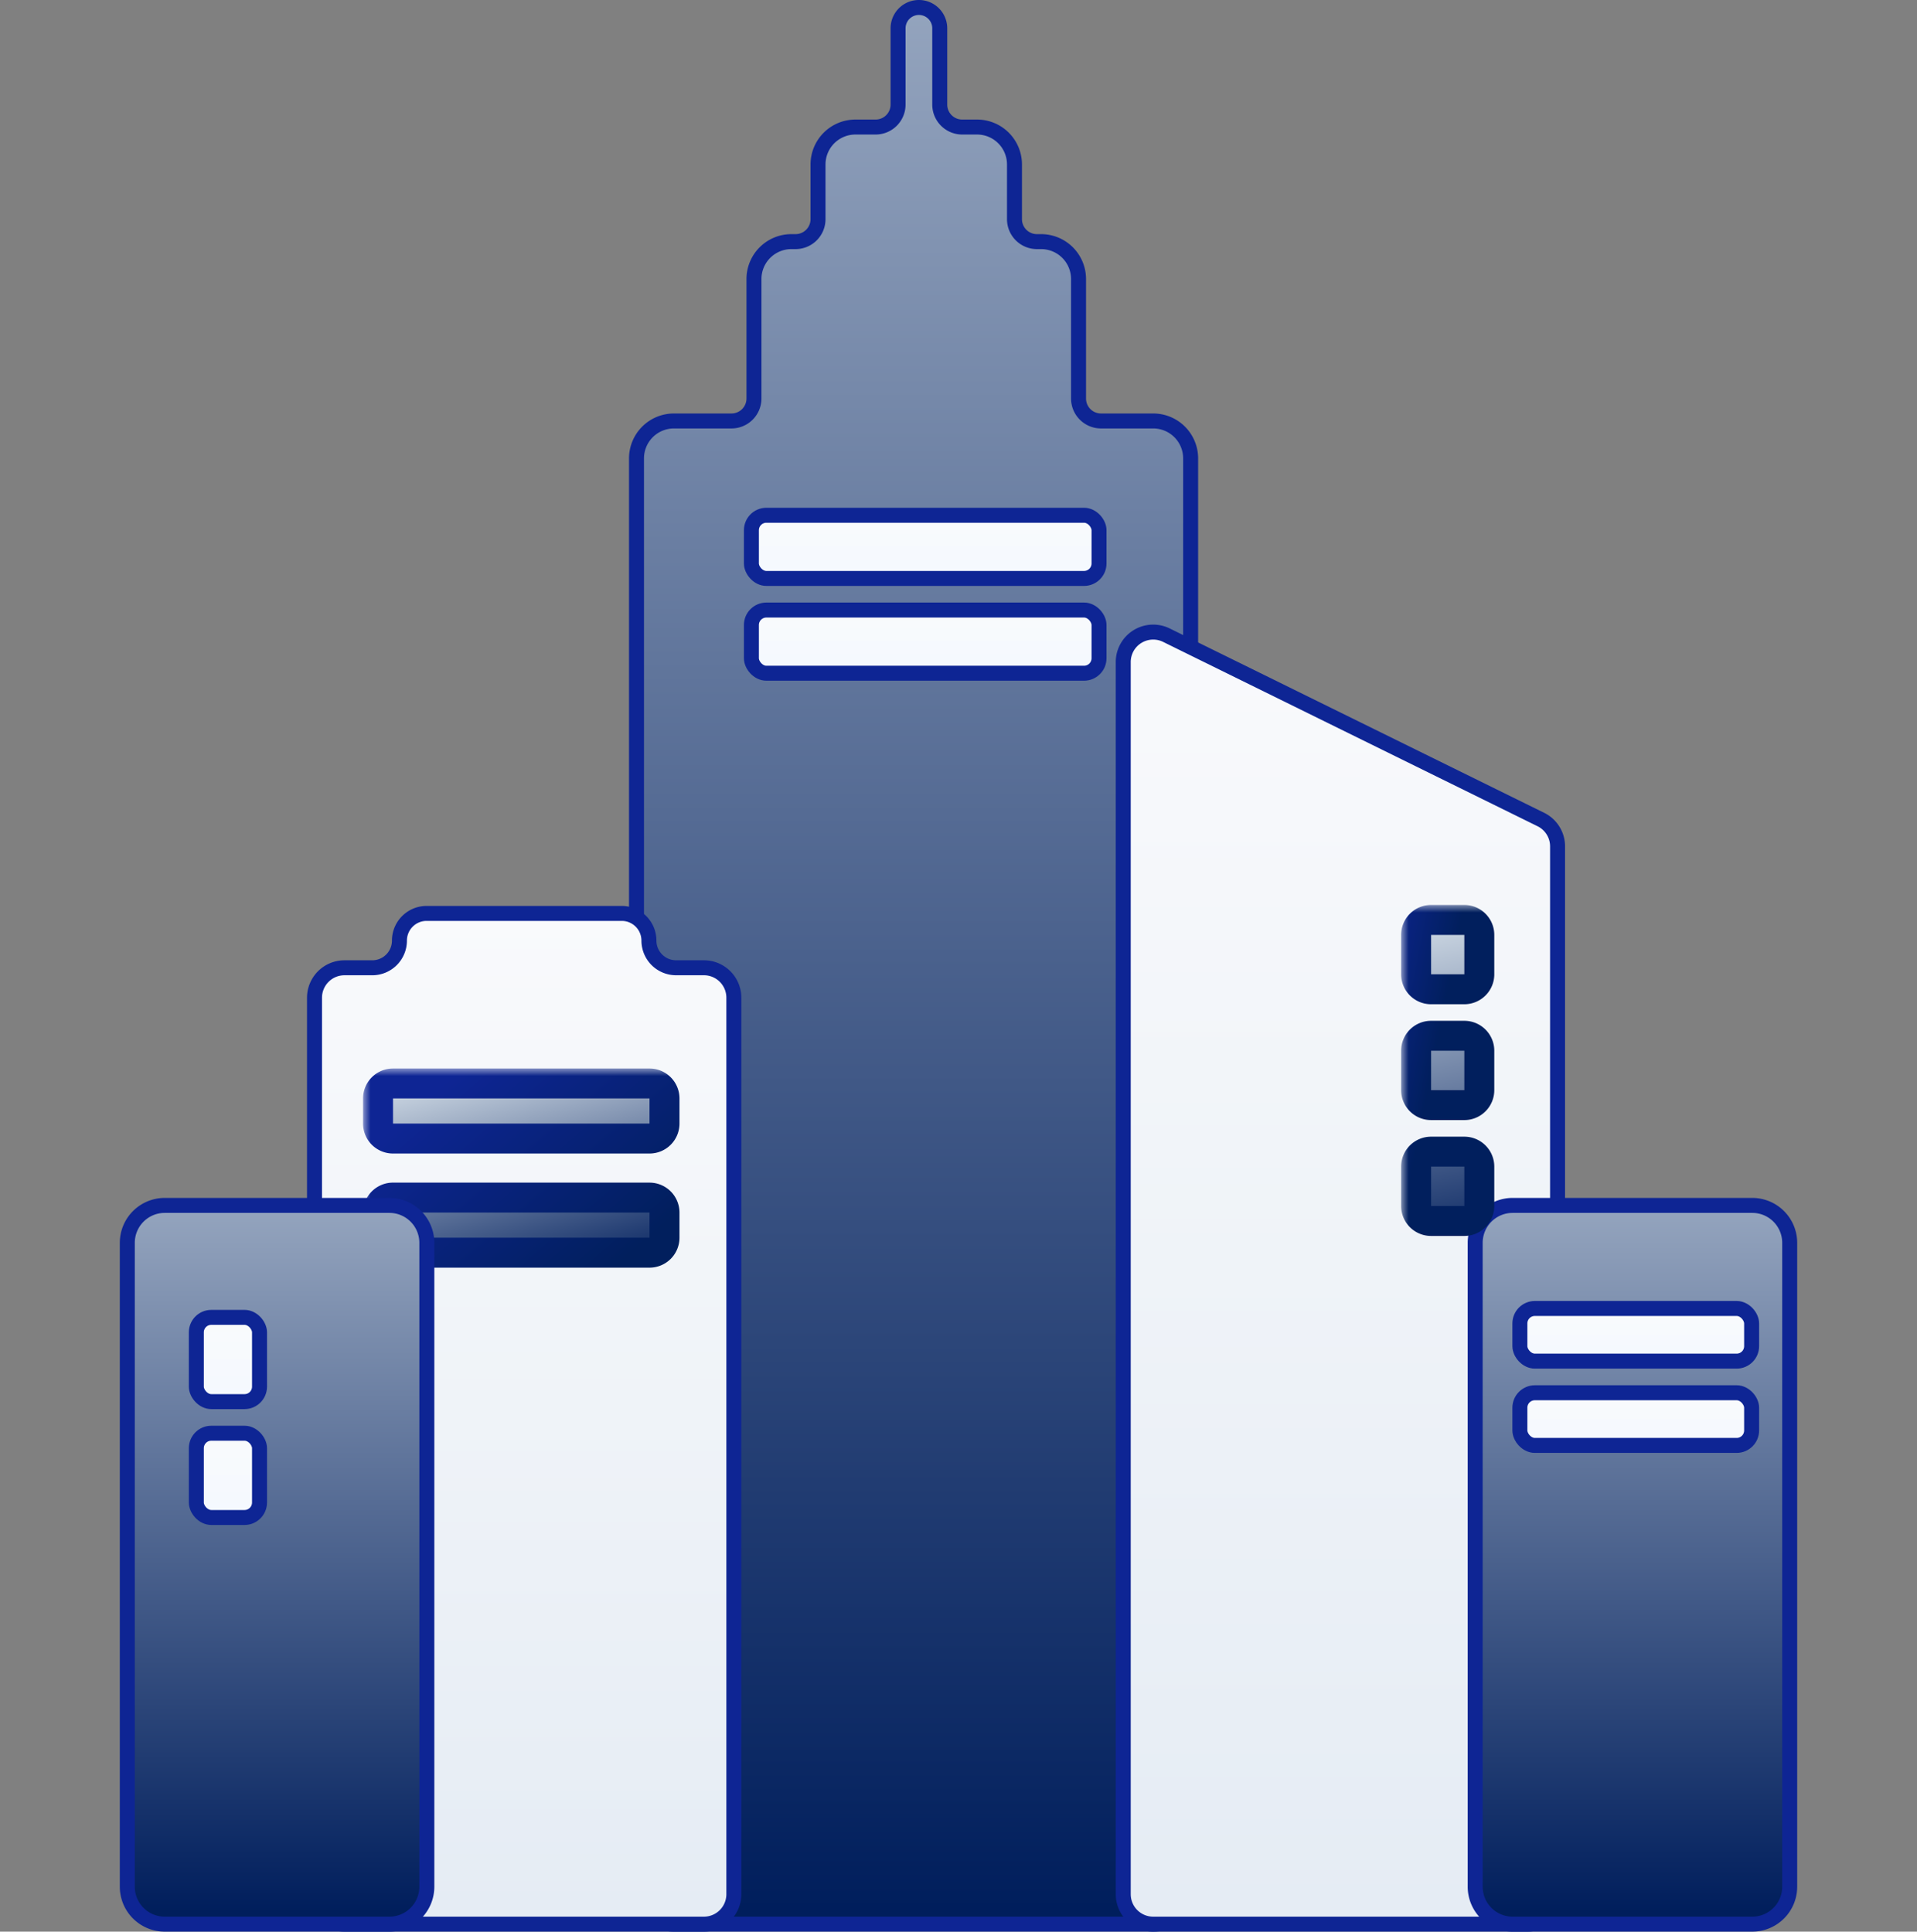 <svg xmlns="http://www.w3.org/2000/svg" width="128" height="129" fill="none"><rect width="100%" height="100%" fill="#808080" stroke="none"/><path fill="url(#a)" stroke="#0E2594" d="M42.5 30.613V126a2.5 2.5 0 0 0 2.5 2.5h32a2.5 2.5 0 0 0 2.5-2.5V30.613a2.5 2.5 0 0 0-2.5-2.5h-3.485a1.5 1.5 0 0 1-1.5-1.5v-7.977a2.5 2.5 0 0 0-2.5-2.5h-.277a1.5 1.5 0 0 1-1.5-1.5v-3.652a2.5 2.5 0 0 0-2.5-2.5h-.99a1.5 1.5 0 0 1-1.5-1.5V1.891a1.391 1.391 0 1 0-2.783 0v5.093a1.5 1.5 0 0 1-1.5 1.5H57.12a2.5 2.5 0 0 0-2.5 2.5v3.652a1.5 1.5 0 0 1-1.5 1.5h-.277a2.5 2.5 0 0 0-2.5 2.5v7.977a1.5 1.5 0 0 1-1.5 1.5H45a2.5 2.5 0 0 0-2.5 2.5Z"/><path fill="url(#b)" stroke="#0E2594" d="M21 66.63v59.87a2 2 0 0 0 2 2h24a2 2 0 0 0 2-2V66.63a2 2 0 0 0-2-2h-1.856a1.815 1.815 0 0 1-1.815-1.815A1.815 1.815 0 0 0 41.514 61H28.486a1.815 1.815 0 0 0-1.815 1.815 1.815 1.815 0 0 1-1.815 1.816H23a2 2 0 0 0-2 2Z"/><rect width="23.211" height="4.22" x="50.172" y="34.41" fill="url(#c)" stroke="#0E2594" rx="1"/><mask id="f" width="22" height="14" x="24.242" y="71.357" fill="#000" maskUnits="userSpaceOnUse"><path fill="#fff" d="M24.242 71.357h22v14h-22z"/><path fill-rule="evenodd" d="M26.242 72.357a1 1 0 0 0-1 1v1.679a1 1 0 0 0 1 1H43.37a1 1 0 0 0 1-1v-1.679a1 1 0 0 0-1-1zm0 7.621a1 1 0 0 0-1 1v1.679a1 1 0 0 0 1 1H43.37a1 1 0 0 0 1-1v-1.678a1 1 0 0 0-1-1z" clip-rule="evenodd"/></mask><path fill="url(#d)" fill-rule="evenodd" d="M26.242 72.357a1 1 0 0 0-1 1v1.679a1 1 0 0 0 1 1H43.37a1 1 0 0 0 1-1v-1.679a1 1 0 0 0-1-1zm0 7.621a1 1 0 0 0-1 1v1.679a1 1 0 0 0 1 1H43.37a1 1 0 0 0 1-1v-1.678a1 1 0 0 0-1-1z" clip-rule="evenodd"/><path fill="url(#e)" d="M26.242 73.357v-2a2 2 0 0 0-2 2zm0 1.679v-1.679h-2v1.679zm0 0h-2a2 2 0 0 0 2 2zm17.127 0H26.242v2H43.37zm0 0v2a2 2 0 0 0 2-2zm0-1.679v1.679h2v-1.679zm0 0h2a2 2 0 0 0-2-2zm-17.127 0H43.37v-2H26.242zm0 7.621v-2a2 2 0 0 0-2 2zm0 1.679v-1.678h-2v1.678zm0 0h-2a2 2 0 0 0 2 2zm17.127 0H26.242v2H43.37zm0 0v2a2 2 0 0 0 2-2zm0-1.678v1.678h2v-1.678zm0 0h2a2 2 0 0 0-2-2zm-17.127 0H43.37v-2H26.242z" mask="url(#f)"/><rect width="23.211" height="4.22" x="50.172" y="40.74" fill="url(#g)" stroke="#0E2594" rx="1"/><path fill="url(#h)" stroke="#0E2594" d="m102.883 54.729-25-12.31A2 2 0 0 0 75 44.215V126.5a2 2 0 0 0 2 2h25a2 2 0 0 0 2-2V56.523a2 2 0 0 0-1.117-1.794Z"/><path fill="url(#i)" stroke="#0E2594" d="M98.5 83v43a2.5 2.5 0 0 0 2.5 2.5h16a2.5 2.5 0 0 0 2.5-2.5V83a2.5 2.5 0 0 0-2.5-2.5h-16a2.5 2.5 0 0 0-2.5 2.5Z"/><rect width="15.474" height="3.517" x="101.484" y="87.383" fill="url(#j)" stroke="#0E2594" rx="1"/><rect width="15.474" height="3.517" x="101.484" y="93.012" fill="url(#k)" stroke="#0E2594" rx="1"/><mask id="n" width="7" height="23" x="93.555" y="60.435" fill="#000" maskUnits="userSpaceOnUse"><path fill="#fff" d="M93.555 60.435h7v23h-7z"/><path fill-rule="evenodd" d="M95.555 61.436a1 1 0 0 0-1 1v2.63a1 1 0 0 0 1 1h2.22a1 1 0 0 0 1-1v-2.63a1 1 0 0 0-1-1zm-1 8.736a1 1 0 0 1 1-1h2.22a1 1 0 0 1 1 1v2.63a1 1 0 0 1-1 1h-2.22a1 1 0 0 1-1-1zm0 7.738a1 1 0 0 1 1-1h2.22a1 1 0 0 1 1 1v2.63a1 1 0 0 1-1 1h-2.22a1 1 0 0 1-1-1z" clip-rule="evenodd"/></mask><path fill="url(#l)" fill-rule="evenodd" d="M95.555 61.436a1 1 0 0 0-1 1v2.63a1 1 0 0 0 1 1h2.22a1 1 0 0 0 1-1v-2.63a1 1 0 0 0-1-1zm-1 8.736a1 1 0 0 1 1-1h2.22a1 1 0 0 1 1 1v2.63a1 1 0 0 1-1 1h-2.22a1 1 0 0 1-1-1zm0 7.738a1 1 0 0 1 1-1h2.22a1 1 0 0 1 1 1v2.63a1 1 0 0 1-1 1h-2.22a1 1 0 0 1-1-1z" clip-rule="evenodd"/><path fill="url(#m)" d="M95.555 62.436v-2a2 2 0 0 0-2 2zm0 2.63v-2.63h-2v2.63zm0 0h-2a2 2 0 0 0 2 2zm2.22 0h-2.22v2h2.22zm0 0v2a2 2 0 0 0 2-2zm0-2.63v2.63h2v-2.63zm0 0h2a2 2 0 0 0-2-2zm-2.22 0h2.22v-2h-2.22zm0 5.736a2 2 0 0 0-2 2h2zm2.22 0h-2.22v2h2.22zm2 2a2 2 0 0 0-2-2v2zm0 2.63v-2.63h-2v2.63zm-2 2a2 2 0 0 0 2-2h-2zm-2.22 0h2.22v-2h-2.22zm-2-2a2 2 0 0 0 2 2v-2zm0-2.63v2.63h2v-2.63zm2 5.738a2 2 0 0 0-2 2h2zm2.22 0h-2.22v2h2.22zm2 2a2 2 0 0 0-2-2v2zm0 2.63v-2.63h-2v2.63zm-2 2a2 2 0 0 0 2-2h-2zm-2.22 0h2.22v-2h-2.22zm-2-2a2 2 0 0 0 2 2v-2zm0-2.63v2.63h2v-2.63z" mask="url(#n)"/><path fill="url(#o)" stroke="#0E2594" d="M8.5 83v43a2.5 2.5 0 0 0 2.5 2.5h15a2.5 2.5 0 0 0 2.5-2.5V83a2.5 2.5 0 0 0-2.5-2.5H11A2.5 2.5 0 0 0 8.5 83Z"/><rect width="4.22" height="5.627" x="13.109" y="95.715" fill="url(#p)" stroke="#0E2594" rx="1"/><rect width="4.22" height="5.627" x="13.109" y="87.977" fill="url(#q)" stroke="#0E2594" rx="1"/><defs><linearGradient id="a" x1="61.187" x2="61.187" y1="-56.758" y2="127.575" gradientUnits="userSpaceOnUse"><stop stop-color="#D6E0E9"/><stop offset="1" stop-color="#001E5C"/></linearGradient><linearGradient id="b" x1="35" x2="35" y1="61" y2="128" gradientUnits="userSpaceOnUse"><stop stop-color="#F9FAFC"/><stop offset="1" stop-color="#E5ECF4"/></linearGradient><linearGradient id="c" x1="61.777" x2="61.777" y1="34.41" y2="38.63" gradientUnits="userSpaceOnUse"><stop stop-color="#F9FAFC"/><stop offset="1" stop-color="#F4F9FF"/></linearGradient><linearGradient id="d" x1="33.702" x2="38.116" y1="69.783" y2="86.335" gradientUnits="userSpaceOnUse"><stop stop-color="#D6E0E9"/><stop offset="1" stop-color="#001E5C"/></linearGradient><linearGradient id="e" x1="21.561" x2="32.477" y1="79.255" y2="91.998" gradientUnits="userSpaceOnUse"><stop stop-color="#0E2594"/><stop offset="1" stop-color="#011F5D"/></linearGradient><linearGradient id="g" x1="61.777" x2="61.777" y1="40.74" y2="44.96" gradientUnits="userSpaceOnUse"><stop stop-color="#F9FAFC"/><stop offset="1" stop-color="#F4F9FF"/></linearGradient><linearGradient id="h" x1="89.5" x2="89.5" y1="41" y2="128" gradientUnits="userSpaceOnUse"><stop stop-color="#F9FAFC"/><stop offset="1" stop-color="#E5ECF4"/></linearGradient><linearGradient id="i" x1="109.104" x2="109.104" y1="59.695" y2="127.689" gradientUnits="userSpaceOnUse"><stop stop-color="#D6E0E9"/><stop offset="1" stop-color="#001E5C"/></linearGradient><linearGradient id="j" x1="109.221" x2="109.221" y1="87.383" y2="90.9" gradientUnits="userSpaceOnUse"><stop stop-color="#F9FAFC"/><stop offset="1" stop-color="#F4F9FF"/></linearGradient><linearGradient id="k" x1="109.221" x2="109.221" y1="93.012" y2="96.529" gradientUnits="userSpaceOnUse"><stop stop-color="#F9FAFC"/><stop offset="1" stop-color="#F4F9FF"/></linearGradient><linearGradient id="l" x1="90.826" x2="95.643" y1="61.587" y2="84.843" gradientUnits="userSpaceOnUse"><stop stop-color="#D6E0E9"/><stop offset="1" stop-color="#001E5C"/></linearGradient><linearGradient id="m" x1="91.709" x2="97.232" y1="62.145" y2="63.219" gradientUnits="userSpaceOnUse"><stop stop-color="#0E2594"/><stop offset="1" stop-color="#011F5D"/></linearGradient><linearGradient id="o" x1="18.599" x2="18.599" y1="59.695" y2="127.689" gradientUnits="userSpaceOnUse"><stop stop-color="#D6E0E9"/><stop offset="1" stop-color="#001E5C"/></linearGradient><linearGradient id="p" x1="15.22" x2="15.22" y1="95.715" y2="101.342" gradientUnits="userSpaceOnUse"><stop stop-color="#F9FAFC"/><stop offset="1" stop-color="#F4F9FF"/></linearGradient><linearGradient id="q" x1="15.22" x2="15.22" y1="87.977" y2="93.603" gradientUnits="userSpaceOnUse"><stop stop-color="#F9FAFC"/><stop offset="1" stop-color="#F4F9FF"/></linearGradient></defs></svg>